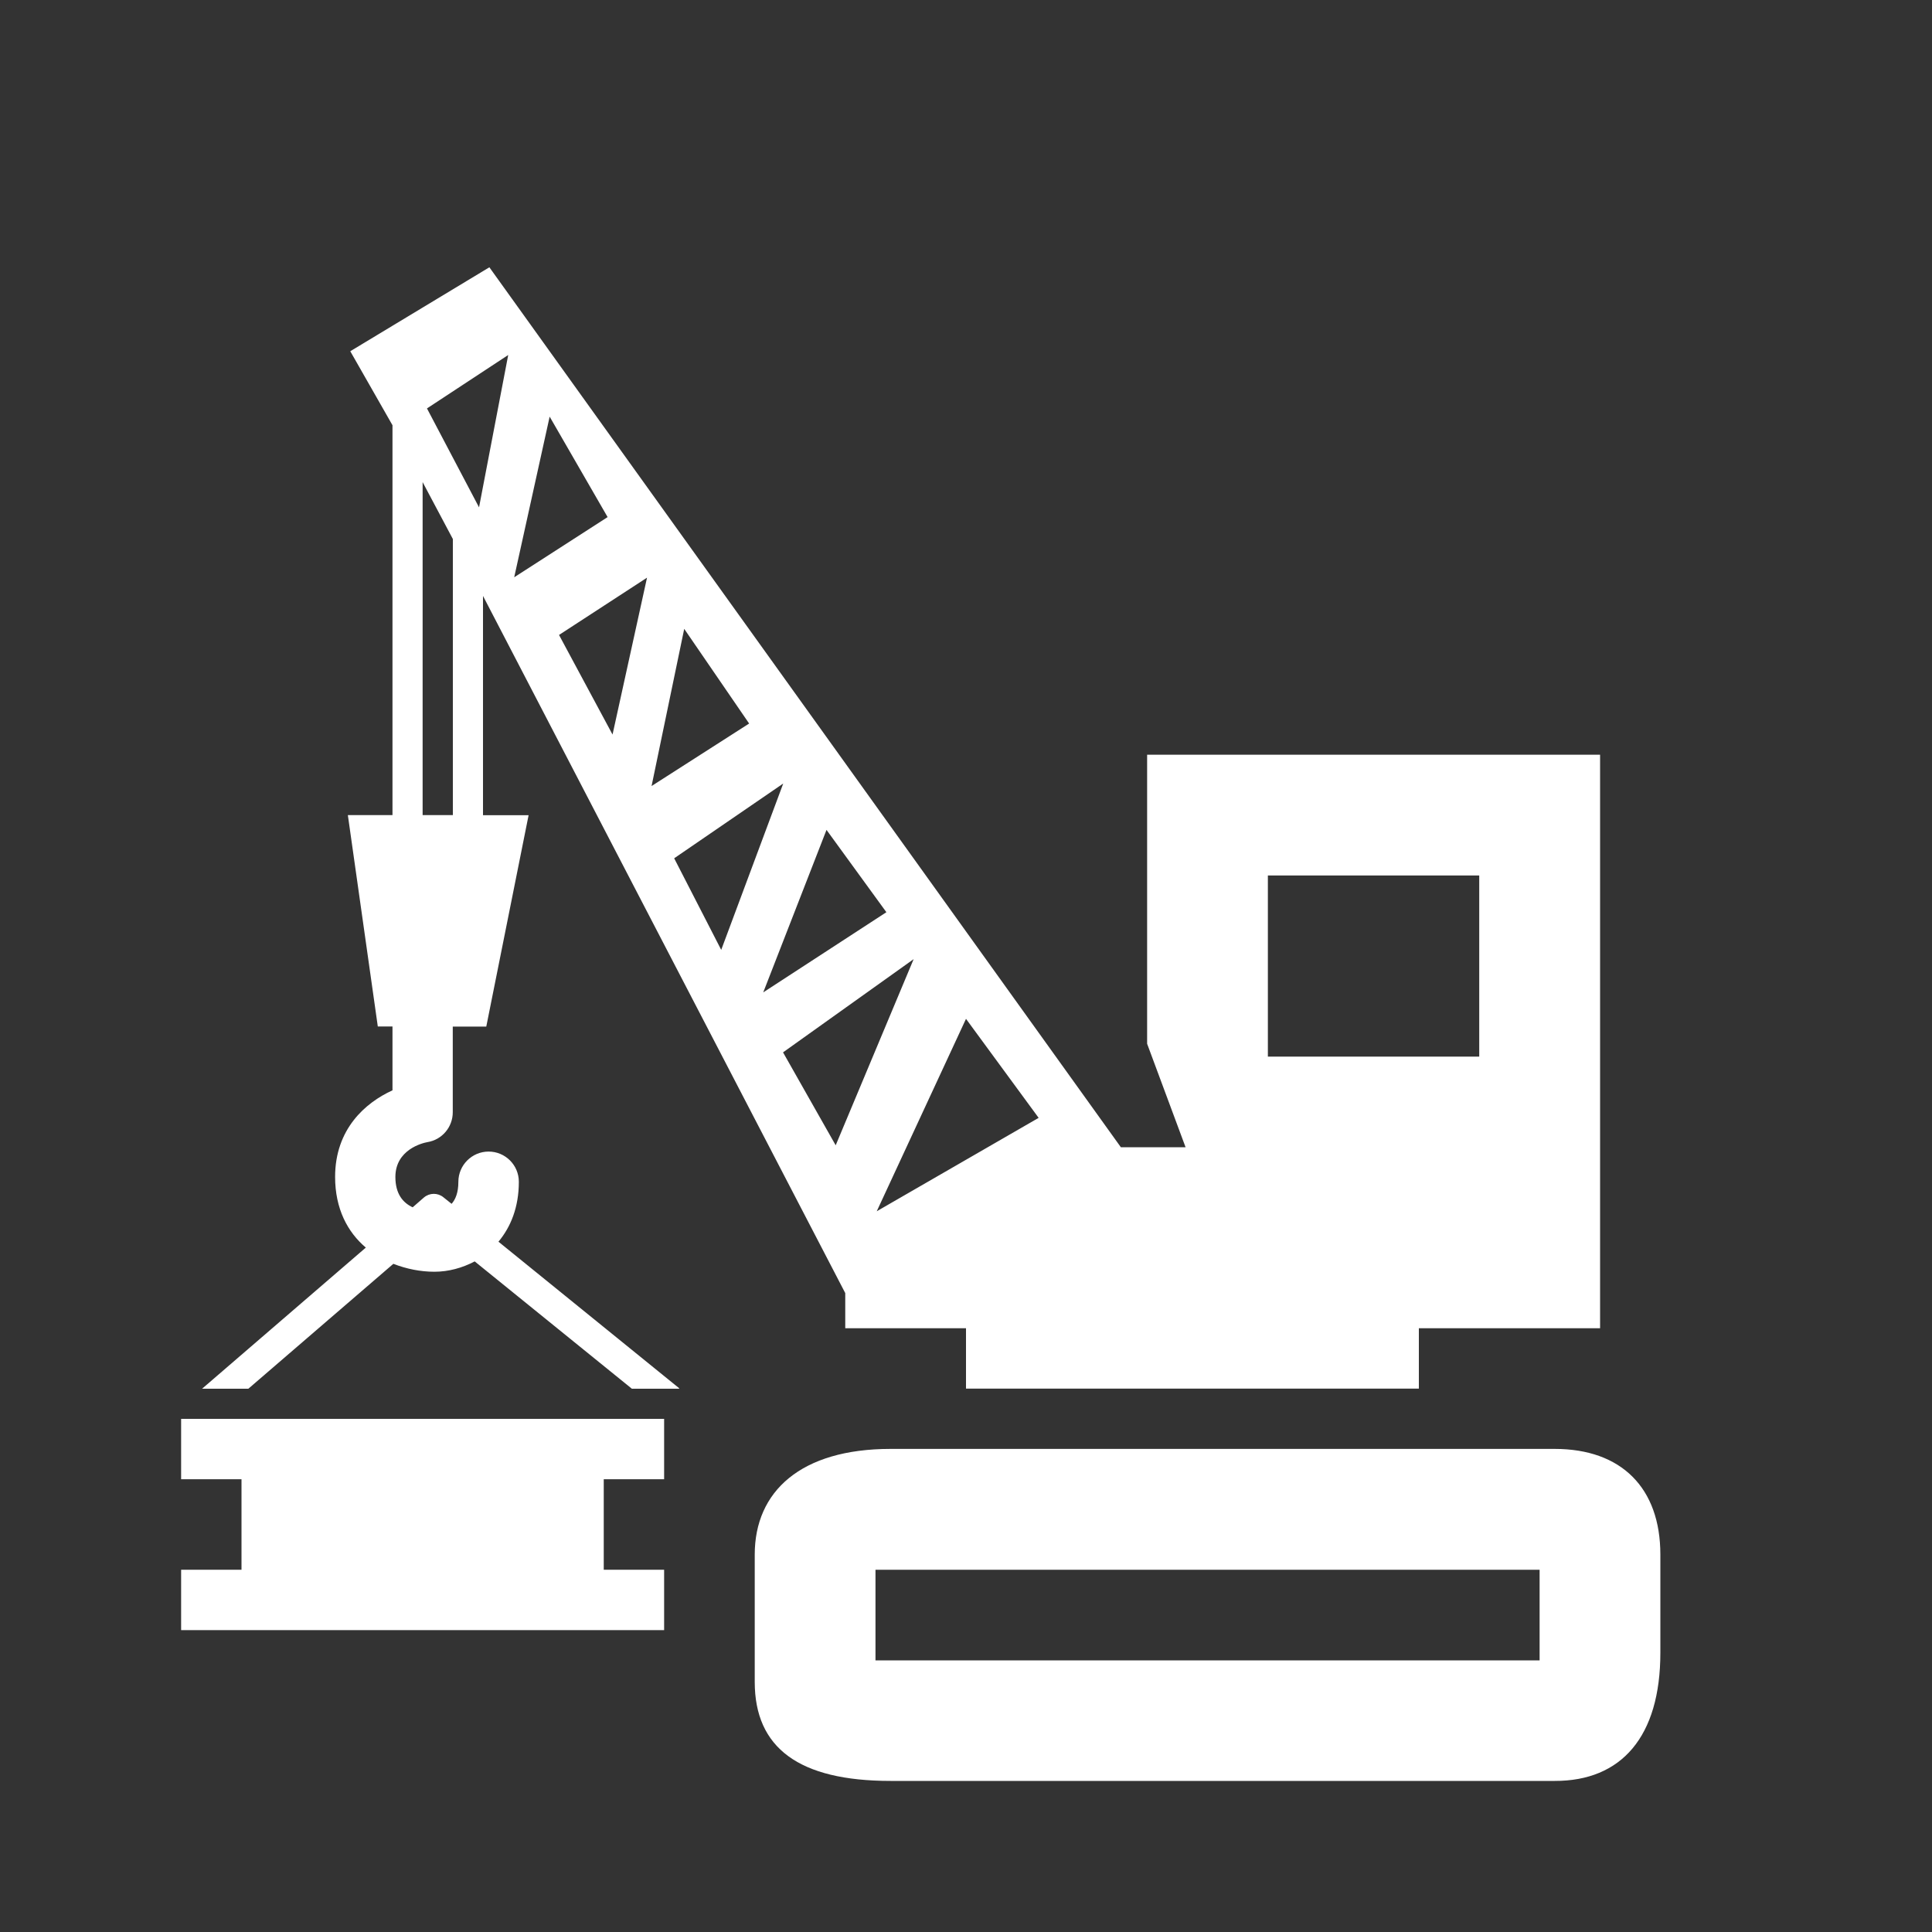 <?xml version="1.0" encoding="utf-8"?>
<!-- Generator: Adobe Illustrator 16.0.0, SVG Export Plug-In . SVG Version: 6.00 Build 0)  -->
<!DOCTYPE svg PUBLIC "-//W3C//DTD SVG 1.1//EN" "http://www.w3.org/Graphics/SVG/1.1/DTD/svg11.dtd">
<svg version="1.1" id="Слой_1" xmlns="http://www.w3.org/2000/svg" xmlns:xlink="http://www.w3.org/1999/xlink" x="0px" y="0px"
	 width="20px" height="20px" viewBox="0 0 20 20" enable-background="new 0 0 20 20" xml:space="preserve">
<rect x="0" y="0" width="20" height="20" fill="#333333" stroke="none"/>
<g id="imagenes">
</g>
<g id="iconos">
	<path fill="#FFFFFF" d="M17.188,17.109v-1.016c0-0.69-0.403-1.094-1.094-1.094H9.219c-0.928,0-1.406,0.439-1.406,1.094v1.318
		c0,0.684,0.459,1.025,1.406,1.025h6.875C16.784,18.438,17.188,17.979,17.188,17.109z M15.938,17.188H9.063V16.25h6.875V17.188z"/>
	<path fill="#FFFFFF" d="M11.875,7.813v0.313v2.678l0,0v0.001l0.398,1.071h-0.67L5.066,2.767l-1.44,0.869l0.437,0.766v4.036H3.601
		l0.31,2.188h0.136h0.016v0.661c-0.281,0.128-0.594,0.401-0.594,0.896c0,0.33,0.129,0.572,0.318,0.732l-1.695,1.461h0.479
		l1.501-1.293c0.136,0.053,0.281,0.082,0.425,0.082c0.145,0,0.288-0.039,0.417-0.107l1.627,1.318h0.488l0.003-0.004L5.16,12.854
		c0.127-0.152,0.211-0.357,0.211-0.62c0-0.173-0.14-0.313-0.313-0.313c-0.172,0-0.313,0.14-0.313,0.313
		c0,0.112-0.03,0.183-0.07,0.228l-0.085-0.068c-0.059-0.048-0.143-0.047-0.201,0.002l-0.117,0.102
		c-0.101-0.047-0.179-0.139-0.179-0.314c0-0.283,0.28-0.352,0.333-0.361c0.151-0.025,0.261-0.156,0.261-0.309v-0.887h0.219h0.128
		l0.438-2.188H5.156H5V6.169l3.75,7.217v0.049v0.095v0.22H10v0.625h4.375h0.313V13.75h1.563h0.313V7.813H11.875z M9.172,9.438
		l0.004,0.005l-1.275,0.83l0.655-1.682L9.172,9.438z M4.688,8.438H4.531H4.375V4.991L4.688,5.58V8.438z M4.959,5.252L4.42,4.228
		l0.841-0.553L4.959,5.252z M5.69,4.313l0.6,1.04L5.323,5.976L5.69,4.313z M5.787,6.573L6.698,5.98L6.341,7.604L5.787,6.573z
		 M7.083,6.51l0.672,0.98l-1.01,0.647L7.083,6.51z M6.979,8.885l1.129-0.774L7.466,9.833L6.979,8.885z M8.651,11.856l-0.545-0.962
		l1.352-0.965L8.651,11.856z M9.076,12.539L10,10.547l0.752,1.025L9.076,12.539z M15.313,10.938h-2.188V9.063h2.188V10.938z"/>
	<polygon fill="#FFFFFF" points="2.188,16.25 1.875,16.25 1.875,16.875 6.875,16.875 6.875,16.25 6.25,16.25 6.25,15.625 
		6.25,15.313 6.875,15.313 6.875,14.688 1.875,14.688 1.875,15.313 2.5,15.313 2.5,16.25 	"/>
	<line fill="#FFFFFF" x1="7.5" y1="9.688" x2="7.5" y2="9.688"/>
</g>
</svg>
